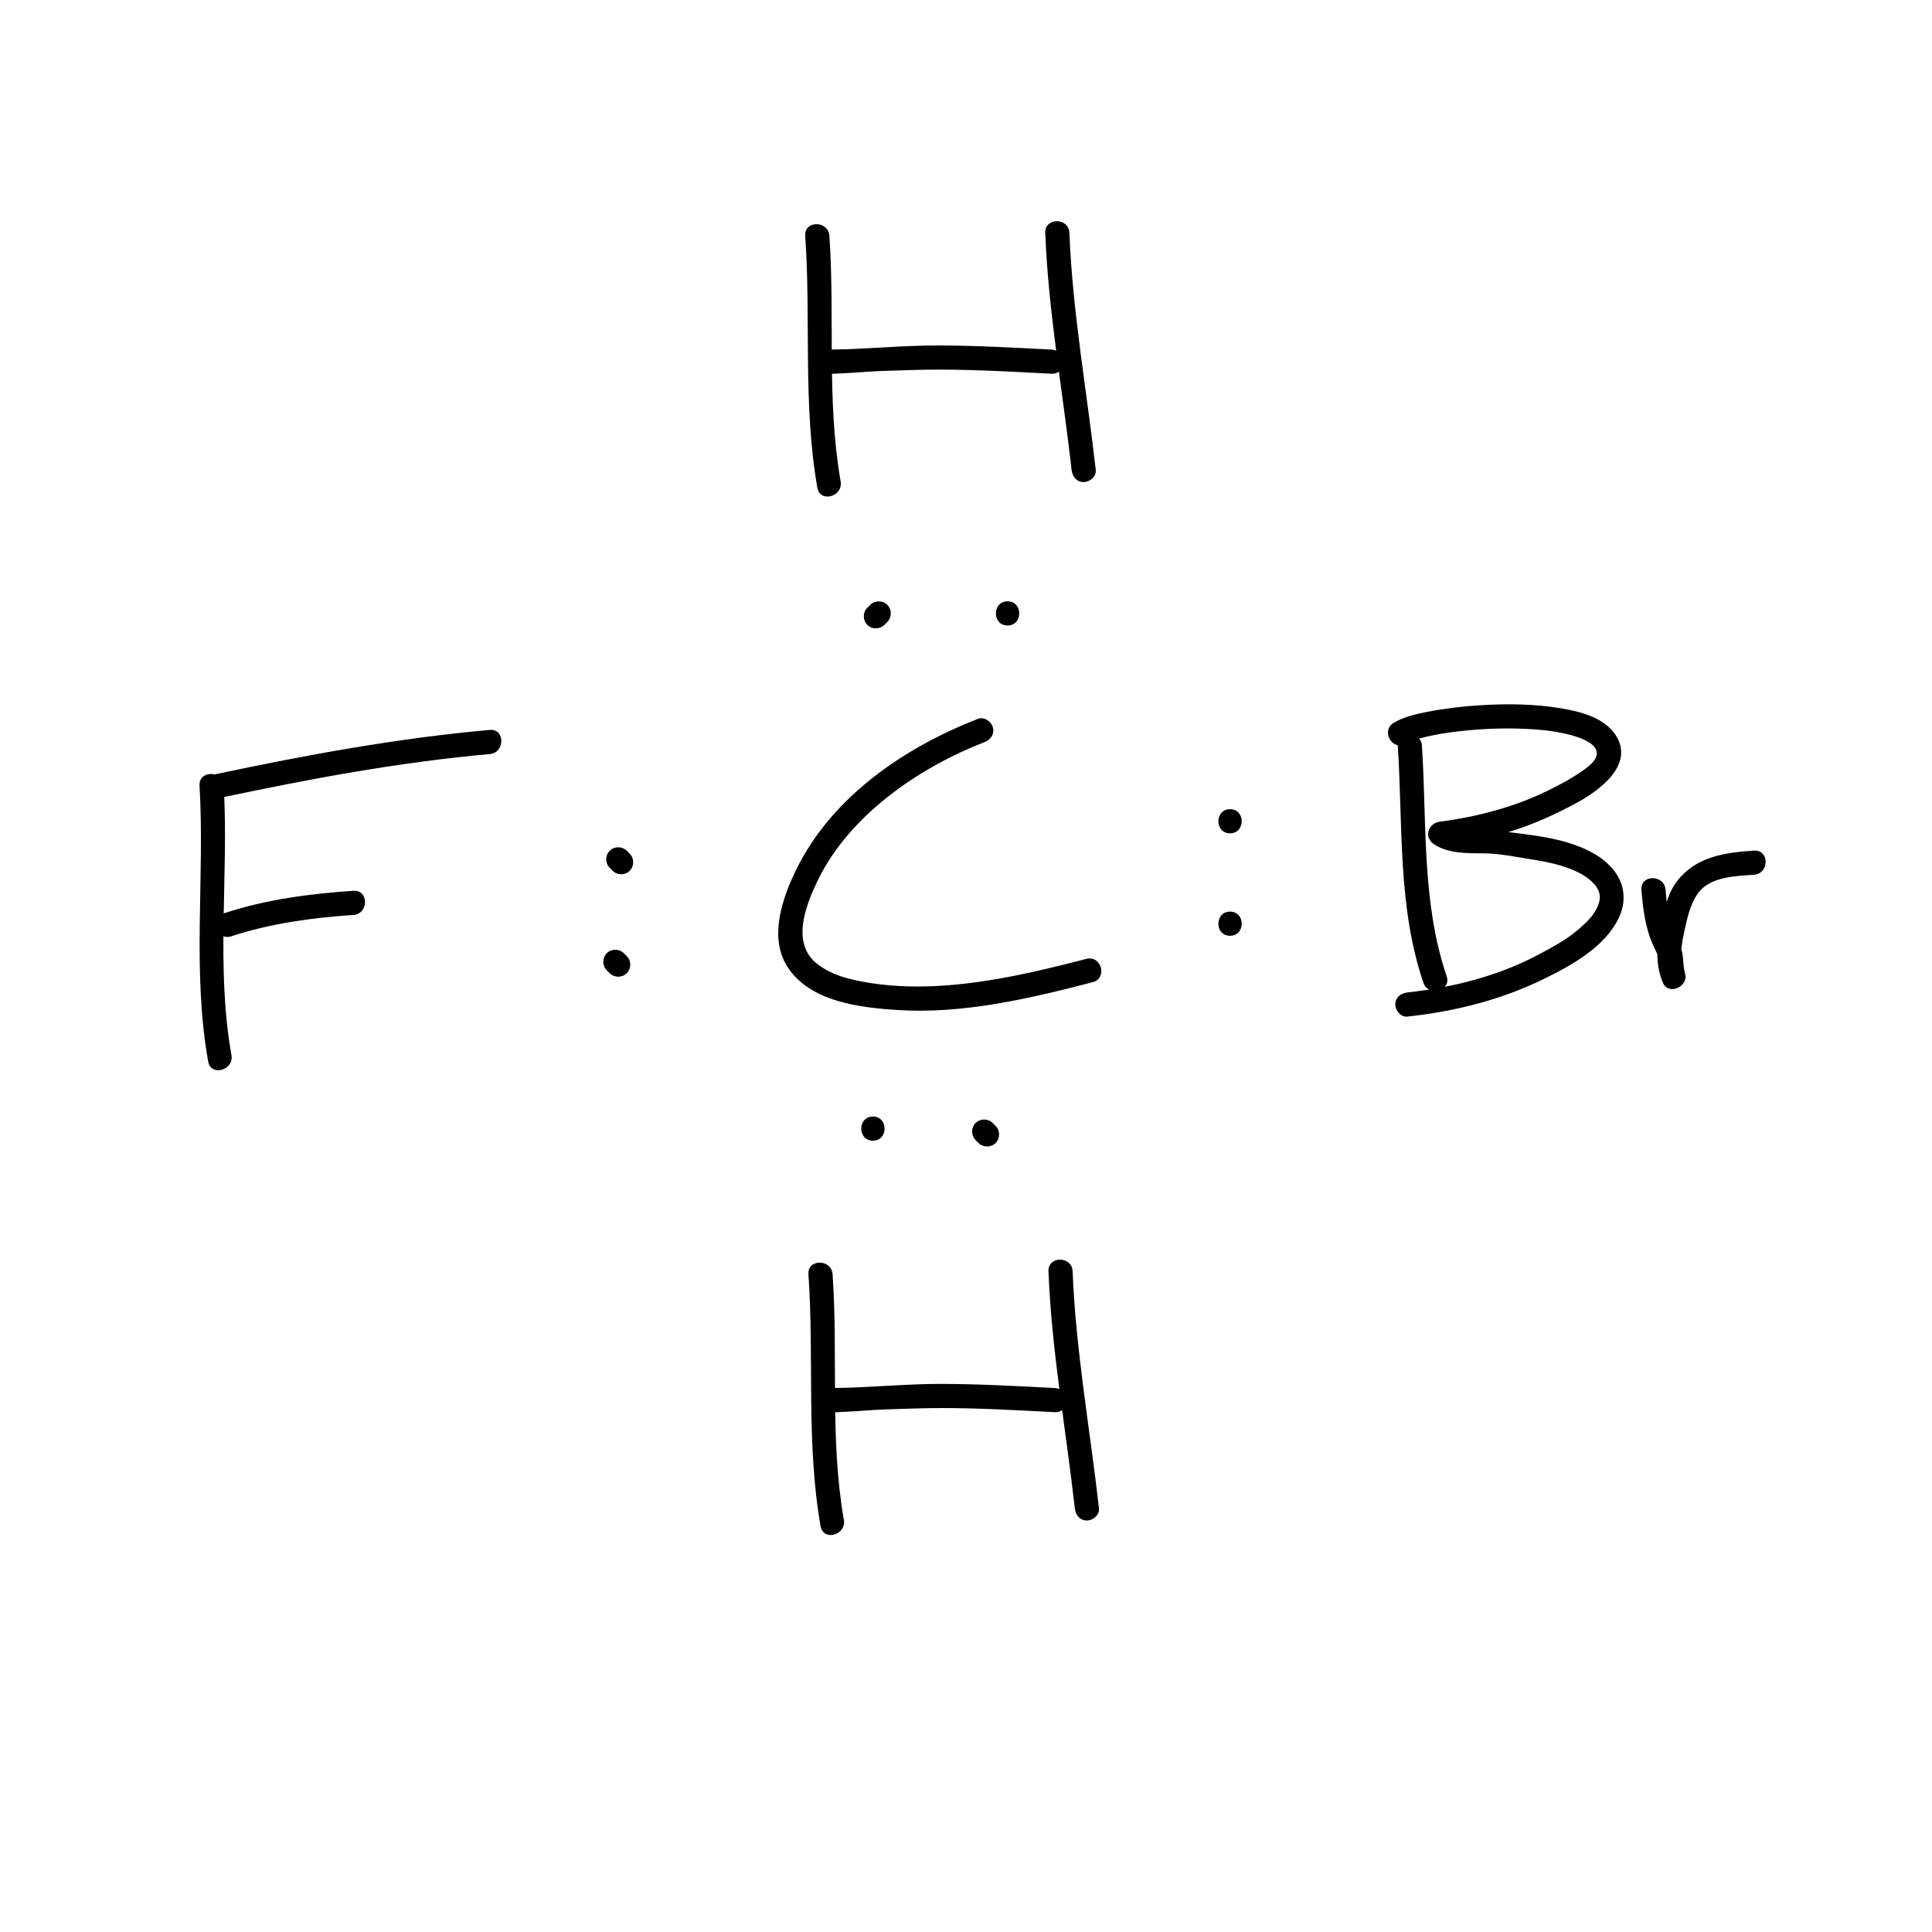 <?xml version="1.0" encoding="utf-8"?>
<!-- Generator: Adobe Illustrator 16.0.4, SVG Export Plug-In . SVG Version: 6.00 Build 0)  -->
<!DOCTYPE svg PUBLIC "-//W3C//DTD SVG 1.1//EN" "http://www.w3.org/Graphics/SVG/1.1/DTD/svg11.dtd">
<svg version="1.1" id="Layer_1" xmlns="http://www.w3.org/2000/svg" xmlns:xlink="http://www.w3.org/1999/xlink" x="0px" y="0px"
	 width="1200px" height="1200px" viewBox="0 0 1200 1200" enable-background="new 0 0 1200 1200" xml:space="preserve">
<g>
	<g>
		<path d="M607.46,446.495c-45.827,17.777-90.915,48.515-112.992,93.802c-8.657,17.759-17.06,42.062-5.291,60.344
			c13.907,21.602,45.187,25.25,68.392,26.71c40.906,2.573,81.843-7.128,121.153-17.301c9.358-2.422,5.385-16.89-3.988-14.464
			c-28.984,7.5-58.261,14.444-88.208,16.551c-14.911,1.049-30.051,0.825-44.846-1.413c-11.964-1.81-24.75-4.506-34.415-12.295
			c-15.75-12.692-7.026-35.374,0.156-50.562c10.555-22.322,28.029-40.971,47.597-55.731c17.17-12.951,36.395-23.406,56.432-31.178
			c3.808-1.477,6.405-4.981,5.238-9.226C615.685,448.093,611.277,445.015,607.46,446.495L607.46,446.495z"/>
	</g>
</g>
<g>
	<g>
		<path d="M500.136,146.455c3.612,52.18-1.521,104.75,7.541,156.539c1.665,9.516,16.119,5.47,14.464-3.987
			c-8.814-50.371-3.491-101.78-7.005-152.552C514.472,136.86,499.468,136.795,500.136,146.455L500.136,146.455z"/>
	</g>
</g>
<g>
	<g>
		<path d="M649.228,144.636c1.927,49.436,10.862,98.188,16.363,147.273c0.455,4.062,3.067,7.5,7.5,7.5c3.743,0,7.956-3.428,7.5-7.5
			c-5.501-49.085-14.437-97.837-16.363-147.273C663.852,134.996,648.851,134.959,649.228,144.636L649.228,144.636z"/>
	</g>
</g>
<g>
	<g>
		<path d="M518.545,217.136c-1.212,0-2.424,0-3.636,0c0,5,0,10,0,15c11.479-0.079,22.895-1.409,34.363-1.767
			c11.362-0.354,22.709-0.812,34.081-0.802c23.265,0.019,46.512,1.346,69.737,2.569c9.671,0.509,9.622-14.493,0-15
			c-23.231-1.224-46.468-2.482-69.737-2.569c-22.867-0.085-45.616,2.412-68.444,2.569c-9.67,0.067-9.675,15,0,15
			c1.212,0,2.424,0,3.636,0C528.218,232.136,528.218,217.136,518.545,217.136L518.545,217.136z"/>
	</g>
</g>
<g>
	<g>
		<path d="M502.136,791.455c3.612,52.18-1.521,104.75,7.541,156.539c1.665,9.516,16.119,5.47,14.464-3.988
			c-8.814-50.37-3.491-101.779-7.005-152.551C516.472,781.86,501.468,781.796,502.136,791.455L502.136,791.455z"/>
	</g>
</g>
<g>
	<g>
		<path d="M651.228,789.637c1.927,49.436,10.862,98.188,16.363,147.272c0.455,4.062,3.067,7.5,7.5,7.5c3.743,0,7.956-3.429,7.5-7.5
			c-5.501-49.085-14.437-97.837-16.363-147.272C665.852,779.997,650.851,779.96,651.228,789.637L651.228,789.637z"/>
	</g>
</g>
<g>
	<g>
		<path d="M520.545,862.137c-1.212,0-2.424,0-3.636,0c0,5,0,10,0,15c11.479-0.079,22.895-1.41,34.363-1.768
			c11.362-0.354,22.709-0.812,34.081-0.803c23.265,0.02,46.512,1.347,69.737,2.57c9.671,0.51,9.622-14.493,0-15
			c-23.231-1.224-46.468-2.482-69.737-2.57c-22.867-0.085-45.616,2.413-68.444,2.57c-9.67,0.066-9.675,15,0,15
			c1.212,0,2.424,0,3.636,0C530.218,877.137,530.218,862.137,520.545,862.137L520.545,862.137z"/>
	</g>
</g>
<g>
	<g>
		<path d="M868.195,463.238c3.187,49.054-0.153,99.839,15.867,147.078c3.089,9.107,17.58,5.198,14.465-3.988
			c-15.597-45.985-12.229-95.335-15.332-143.09C882.571,453.636,867.567,453.576,868.195,463.238L868.195,463.238z"/>
	</g>
</g>
<g>
	<g>
		<path d="M873.239,461.914c0.741-0.444,1.504-0.837,2.285-1.205c1.55-0.729-1.63,0.647,0.052-0.026
			c0.509-0.204,1.025-0.389,1.541-0.574c2.644-0.952,5.369-1.674,8.097-2.339c6.487-1.58,13.515-2.685,19.61-3.412
			c16.478-1.965,33.238-2.481,49.789-1.217c7.273,0.556,13.795,1.49,21.018,3.407c1.506,0.4,2.993,0.868,4.47,1.365
			c0.701,0.236,1.393,0.499,2.084,0.761c2.197,0.836-1.266-0.59,0.815,0.343c1.209,0.542,2.376,1.168,3.52,1.833
			c0.537,0.312,1.055,0.657,1.57,1.002c1.06,0.708-0.749-0.709,0.8,0.626c0.464,0.4,2.626,2.915,1.396,1.281
			c0.392,0.521,1.773,3.359,0.959,1.347c0.264,0.652,0.746,3.708,0.521,1.496c0.055,0.533,0.045,1.071,0.036,1.606
			c-0.035,2.159,0.171-0.504-0.097,0.835c-0.908,4.543-6.853,8.412-10.352,10.807c-5.523,3.78-11.461,6.934-17.419,9.96
			c-21.698,11.021-45.429,17.398-69.52,20.528c-7.312,0.95-10.347,9.502-3.785,13.976c8.635,5.887,20.78,5.68,30.814,5.704
			c9.425,0.023,19.772,2.175,29.172,3.65c10.125,1.588,20.626,3.66,29.857,8.272c5.892,2.943,14.195,9.052,13.128,16.581
			c-1.199,8.472-8.771,15.085-14.987,20.196c-6.854,5.637-14.757,9.767-22.535,13.94c-25.171,13.508-53.669,20.706-81.944,23.764
			c-4.063,0.439-7.5,3.079-7.5,7.5c0,3.755,3.427,7.94,7.5,7.5c29.402-3.18,58.032-10.312,84.681-23.335
			c17.359-8.484,37.847-19.771,46.626-37.895c4.584-9.463,4.002-20.081-2.321-28.609c-6.497-8.761-15.997-13.697-26.113-17.19
			c-10.882-3.758-22.465-5.317-33.83-6.805c-10.208-1.337-20.233-2.272-30.494-2.765c-4.878-0.234-10.344-0.638-14.482-3.459
			c-1.262,4.659-2.523,9.317-3.785,13.976c14.887-1.934,30.096-4.624,44.437-9.134c14.042-4.417,27.551-10.535,40.472-17.551
			c14.209-7.716,36.091-23.71,24.214-42.039c-7.089-10.939-21.888-14.639-33.912-16.662c-16.557-2.787-33.518-2.939-50.238-1.905
			c-10.776,0.666-21.567,1.929-32.174,3.964c-7.254,1.392-15.131,3.11-21.544,6.949
			C857.381,453.923,864.919,466.895,873.239,461.914L873.239,461.914z"/>
	</g>
</g>
<g>
	<g>
		<path d="M1019.519,552.656c0.734,9.808,1.978,19.565,5.075,28.934c1.535,4.643,4.124,8.894,5.638,13.507
			c1.413,4.307,0.671,9.222,1.955,13.66c4.569-1.927,9.139-3.854,13.708-5.779c-3.214-7.496-1.381-16.793,0.275-24.421
			c1.757-8.089,3.521-16.747,8.356-23.594c7.403-10.483,23.489-10.85,34.928-11.64c9.595-0.662,9.659-15.667,0-15
			c-18.261,1.26-36.003,3.643-47.88,19.069c-6.392,8.302-8.504,20.34-10.54,30.375c-2.259,11.131-2.628,22.202,1.909,32.78
			c3.401,7.932,16.022,2.215,13.708-5.779c-1.137-3.926-1.02-8.094-1.61-12.134c-0.694-4.749-3.784-9.114-5.465-13.567
			c-3.197-8.469-4.386-17.439-5.058-26.412C1033.801,543.072,1018.796,543.002,1019.519,552.656L1019.519,552.656z"/>
	</g>
</g>
<g>
	<g>
		<path d="M123.945,487.964c3.326,57.14-4.751,114.602,5.348,171.343c1.693,9.512,16.147,5.469,14.464-3.988
			c-9.841-55.287-1.57-111.65-4.812-167.355C138.386,478.351,123.383,478.297,123.945,487.964L123.945,487.964z"/>
	</g>
</g>
<g>
	<g>
		<path d="M138.519,495.196c54.77-11.603,109.849-21.845,165.663-26.828c9.555-0.853,9.638-15.86,0-15
			c-57.147,5.102-113.571,15.483-169.65,27.364C125.071,482.737,129.084,497.195,138.519,495.196L138.519,495.196z"/>
	</g>
</g>
<g>
	<g>
		<path d="M143.6,581.564c24.583-8.068,50.177-11.526,75.907-13.279c9.597-0.654,9.66-15.658,0-15
			c-27.009,1.84-54.087,5.346-79.895,13.815C130.465,570.102,134.382,584.589,143.6,581.564L143.6,581.564z"/>
	</g>
</g>
<g>
	<g>
		<path d="M764,517.591c9.673,0,9.673-15,0-15S754.327,517.591,764,517.591L764,517.591z"/>
	</g>
</g>
<g>
	<g>
		<path d="M764,581.227c9.673,0,9.673-15,0-15S754.327,581.227,764,581.227L764,581.227z"/>
	</g>
</g>
<g>
	<g>
		<path d="M540.515,375.697c-0.606,0.606-1.212,1.212-1.818,1.818c-2.89,2.89-2.89,7.717,0,10.606c2.889,2.89,7.717,2.89,10.606,0
			c0.606-0.606,1.212-1.212,1.818-1.818c2.89-2.89,2.89-7.717,0-10.606C548.232,372.807,543.404,372.807,540.515,375.697
			L540.515,375.697z"/>
	</g>
</g>
<g>
	<g>
		<path d="M625.818,388.5c9.673,0,9.673-15,0-15S616.146,388.5,625.818,388.5L625.818,388.5z"/>
	</g>
</g>
<g>
	<g>
		<path d="M542.182,708.5c9.673,0,9.673-15,0-15S532.509,708.5,542.182,708.5L542.182,708.5z"/>
	</g>
</g>
<g>
	<g>
		<path d="M605.969,708.122c0.606,0.605,1.213,1.212,1.818,1.818c2.89,2.889,7.718,2.889,10.607,0c2.889-2.89,2.889-7.718,0-10.607
			c-0.606-0.605-1.213-1.212-1.818-1.818c-2.89-2.889-7.718-2.889-10.607,0C603.08,700.404,603.08,705.232,605.969,708.122
			L605.969,708.122z"/>
	</g>
</g>
<g>
	<g>
		<path d="M378.697,539.03c0.606,0.606,1.212,1.212,1.818,1.818c2.89,2.89,7.717,2.89,10.606,0s2.89-7.717,0-10.606
			c-0.606-0.606-1.212-1.212-1.818-1.818c-2.89-2.89-7.717-2.89-10.606,0S375.807,536.141,378.697,539.03L378.697,539.03z"/>
	</g>
</g>
<g>
	<g>
		<path d="M376.878,602.667c0.606,0.606,1.212,1.212,1.818,1.818c2.89,2.889,7.717,2.89,10.606,0c2.889-2.89,2.89-7.718,0-10.607
			c-0.606-0.606-1.212-1.212-1.818-1.818c-2.89-2.889-7.717-2.89-10.606,0C373.989,594.95,373.988,599.778,376.878,602.667
			L376.878,602.667z"/>
	</g>
</g>
</svg>
